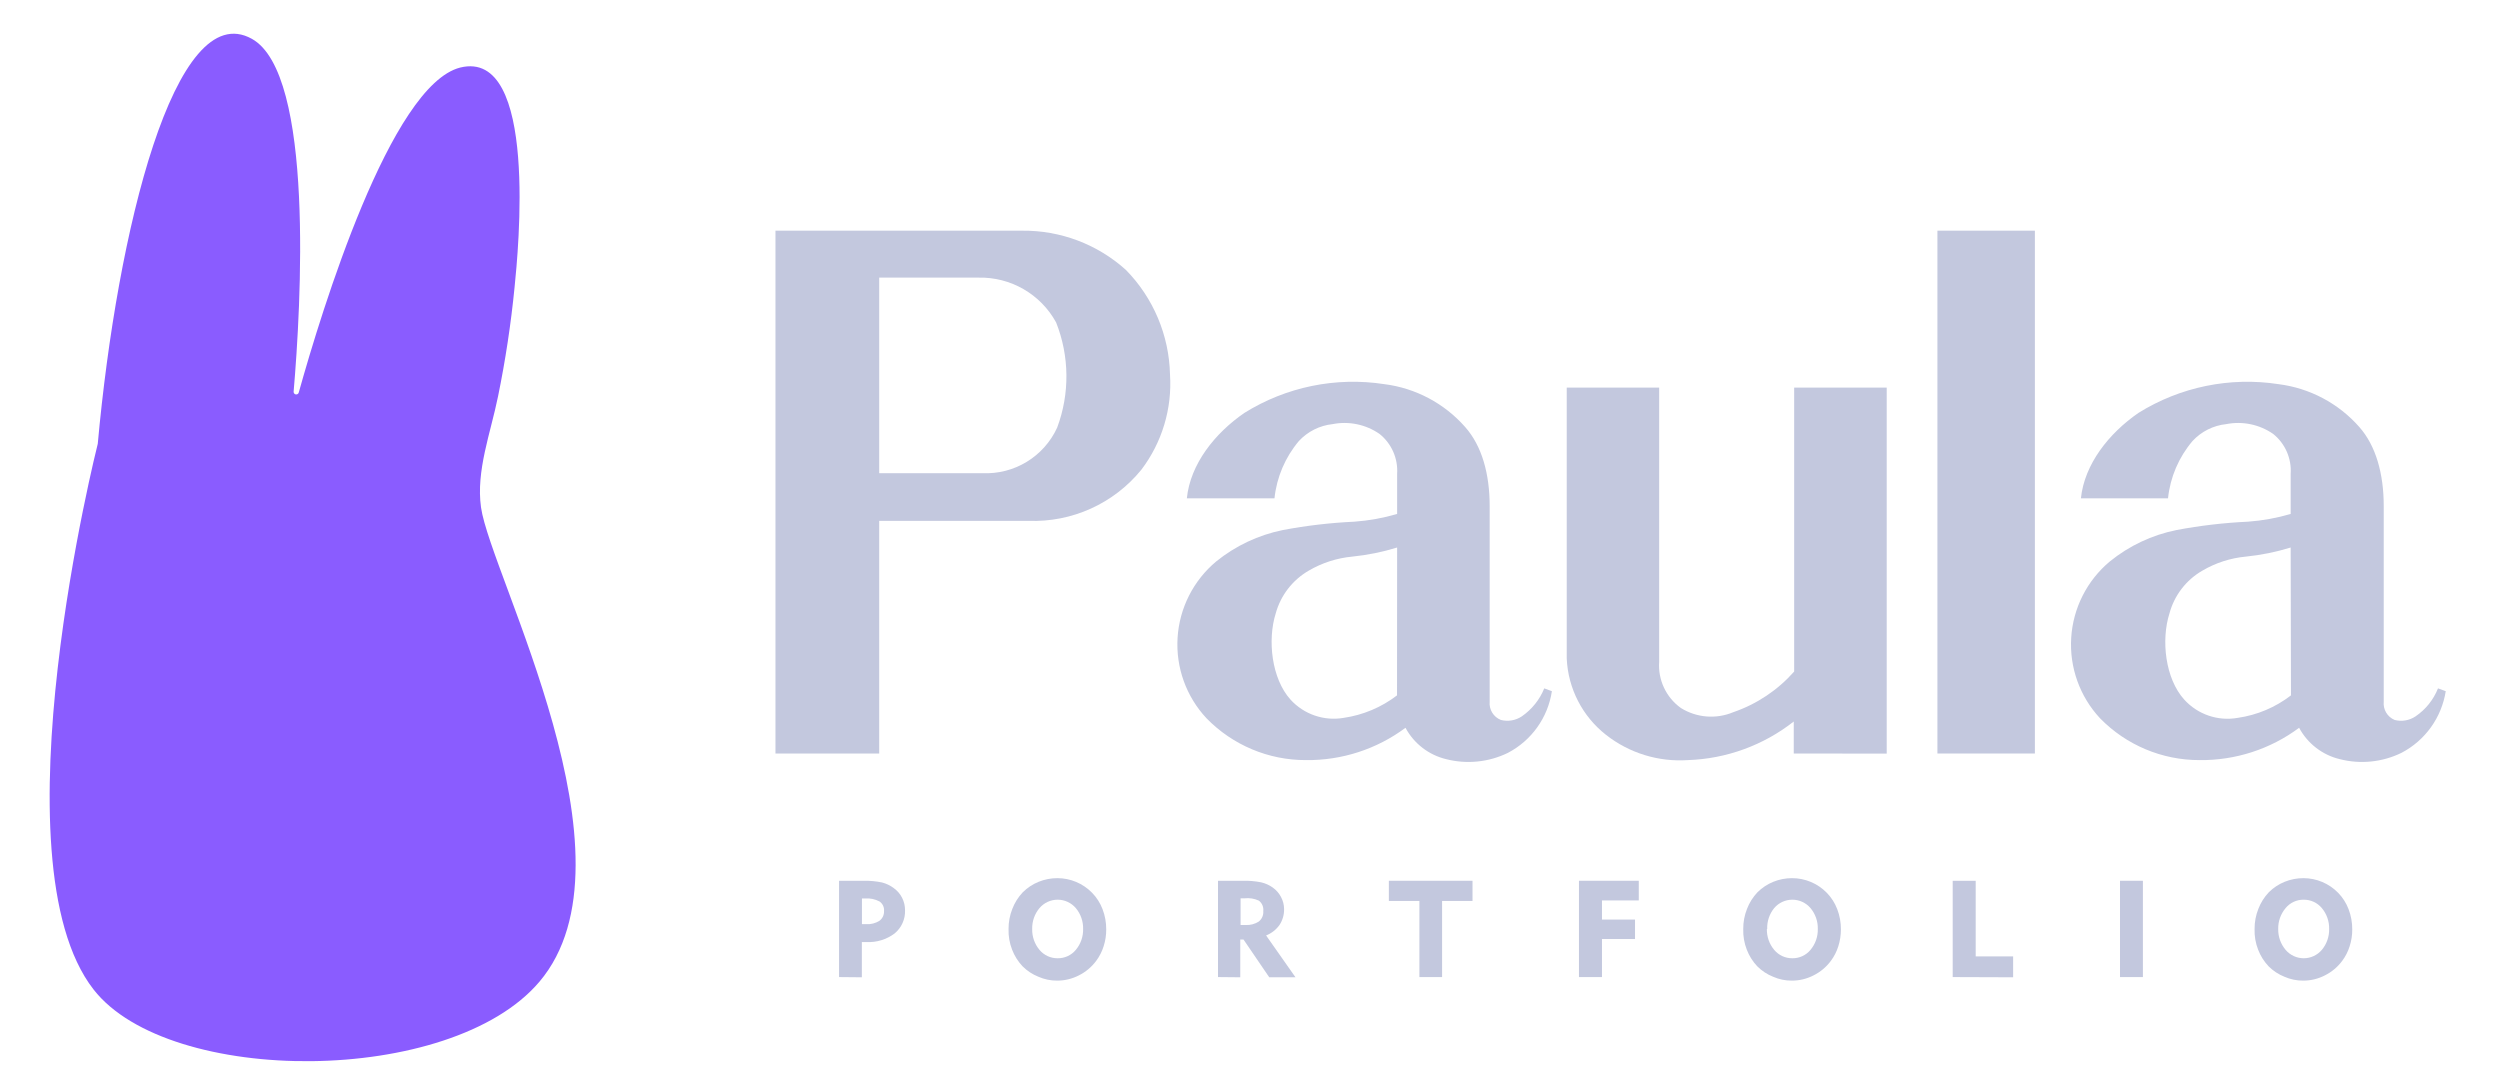 <svg id="eFqvuWzwTX41" xmlns="http://www.w3.org/2000/svg" xmlns:xlink="http://www.w3.org/1999/xlink" viewBox="0 0 239.08 104.33" shape-rendering="geometricPrecision" text-rendering="geometricPrecision" project-id="f89a3b3b27e6495e90763b5f0b63a31a" export-id="75e01f804cb24be794ebe2b9d1e0fabb" cached="false">
<style><![CDATA[
#eFqvuWzwTX47 {animation: eFqvuWzwTX47__m 2000ms linear infinite normal forwards}@keyframes eFqvuWzwTX47__m { 0% {d: path('M51.59,93.88C61.55,82.11,46.92,55,46,48.52C45.51,45.02,46.92,41.41,47.63,37.9C48.337,34.45,48.864,30.965,49.21,27.46C49.55,24.12,51.5,4.62,44.01,6.46C37.36,8.15,30.77,29.66,28.57,37.54C28.536,37.665,28.411,37.743,28.284,37.72C28.156,37.697,28.067,37.579,28.08,37.45C28.78,29.32,30.08,7.03,24.08,3.71C16.73,-0.37,11.2,22.06,9.35,42.44C9.35,42.44,-0.73,82.22,8.95,94.63C16.17,103.89,43.12,103.89,51.59,93.88Z')} 50% {d: path('M51.59,93.88C61.55,82.11,46.92,55,46,48.52C45.51,45.02,46.92,41.41,47.63,37.9C48.337,34.45,49.69,30.288,50.478,26.959C51.354,23.28,57.432,6.401,48.551,7.512C39.671,8.622,30.77,29.66,28.57,37.54C28.536,37.665,28.411,37.743,28.284,37.72C28.156,37.697,28.067,37.579,28.08,37.45C28.78,29.32,36.418,9.518,30.418,6.198C23.068,2.118,11.2,22.06,9.35,42.44C9.35,42.44,-0.73,82.22,8.95,94.63C16.17,103.89,43.12,103.89,51.59,93.88Z')} 100% {d: path('M51.59,93.88C61.55,82.11,46.92,55,46,48.52C45.51,45.02,46.92,41.41,47.63,37.9C48.337,34.45,48.864,30.965,49.21,27.46C49.55,24.12,51.5,4.62,44.01,6.46C37.36,8.15,30.77,29.66,28.57,37.54C28.536,37.665,28.411,37.743,28.284,37.72C28.156,37.697,28.067,37.579,28.08,37.45C28.78,29.32,30.08,7.03,24.08,3.71C16.73,-0.37,11.2,22.06,9.35,42.44C9.35,42.44,-0.73,82.22,8.95,94.63C16.17,103.89,43.12,103.89,51.59,93.88Z')}}
]]></style>
<path d="M109.15,44.92c-2.632,3.236-6.632,5.047-10.8,4.89h-14.27v22.25h-9.92v-50h23.59c3.66-.039,7.201,1.3,9.92,3.75c2.626,2.676,4.134,6.252,4.22,10c.213,3.268-.76,6.502-2.74,9.11ZM101,30.84c-1.482-2.71-4.353-4.365-7.44-4.29h-9.48v18.7h9.85c3.057.15,5.897-1.577,7.17-4.36c1.212-3.247,1.176-6.828-.1-10.05Z" fill="#c3c8de"/><path d="M144.2,72c-1.834.892-3.924,1.104-5.9.6-1.665-.399-3.081-1.491-3.89-3-2.749,2.046-6.094,3.131-9.52,3.09-3.581.01-7.013-1.434-9.51-4-1.942-2.077-2.942-4.862-2.766-7.7s1.513-5.478,3.696-7.3c1.852-1.497,4.037-2.526,6.37-3c2.258-.427,4.544-.694,6.84-.8c1.386-.1,2.757-.348,4.09-.74v-3.83c.098-1.471-.529-2.898-1.68-3.82-1.308-.908-2.928-1.247-4.49-.94-1.232.131-2.376.703-3.22,1.61-1.313,1.554-2.128,3.467-2.34,5.49h-8.38c.33-3.28,2.68-6.23,5.5-8.17c3.993-2.492,8.748-3.468,13.4-2.75c2.982.38,5.723,1.834,7.71,4.09c1.61,1.81,2.35,4.49,2.35,7.57v18.7c-.072.756.364,1.469,1.07,1.75.685.176,1.412.052,2-.34.963-.665,1.71-1.596,2.15-2.68l.73.27c-.381,2.526-1.945,4.718-4.21,5.9ZM133.61,52.36c-1.398.432-2.835.723-4.29.87-1.468.138-2.888.595-4.16,1.34-1.55.895-2.685,2.364-3.16,4.09-.8,2.54-.4,6.23,1.41,8.24c1.286,1.416,3.206,2.076,5.09,1.75c1.855-.27,3.611-1.01,5.1-2.15l.01-14.14Z" fill="#c3c8de"/><path d="M171.54,72.06v-3.06c-2.896,2.274-6.44,3.566-10.12,3.69-2.823.191-5.616-.671-7.84-2.42-2.256-1.769-3.625-4.436-3.75-7.3v-25.9h8.84v26.21c-.126,1.738.662,3.417,2.08,4.43c1.504.935,3.367,1.084,5,.4c2.248-.769,4.257-2.11,5.83-3.89v-27.15h8.85v35l-8.89-.01Z" fill="#c3c8de"/><path d="M185.28,72.06v-50h9.32v50h-9.32Z" fill="#c3c8de"/><path d="M229.65,72c-1.83.892-3.918,1.104-5.89.6-1.665-.399-3.081-1.491-3.89-3-2.75,2.044-6.094,3.129-9.52,3.09-3.583.008-7.018-1.435-9.52-4-1.938-2.08-2.934-4.865-2.757-7.702s1.515-5.476,3.697-7.298c1.85-1.5,4.035-2.53,6.37-3c2.255-.426,4.537-.693,6.83-.8c1.386-.099,2.757-.347,4.09-.74v-3.83c.102-1.47-.521-2.897-1.67-3.82-1.308-.908-2.928-1.247-4.49-.94-1.233.129-2.377.701-3.22,1.61-1.319,1.551-2.139,3.465-2.35,5.49h-8.33c.34-3.28,2.69-6.23,5.5-8.17c3.997-2.492,8.755-3.468,13.41-2.75c2.982.38,5.723,1.834,7.71,4.09c1.6,1.81,2.34,4.49,2.34,7.57v18.7c-.076.749.346,1.459,1.04,1.75.685.177,1.412.053,2-.34.969-.658,1.718-1.591,2.15-2.68l.74.27c-.397,2.528-1.97,4.718-4.24,5.9ZM219.06,52.36c-1.398.432-2.835.723-4.29.87-1.465.138-2.881.595-4.15,1.34-1.551.891-2.684,2.363-3.15,4.09-.81,2.54-.41,6.23,1.41,8.24c1.291,1.427,3.226,2.088,5.12,1.75c1.854-.266,3.607-1.007,5.09-2.15l-.03-14.14Z" fill="#c3c8de"/><path id="eFqvuWzwTX47" d="M51.59,93.88C61.55,82.11,46.92,55,46,48.52c-.49-3.5.92-7.11,1.63-10.62.707-3.45,1.234-6.935,1.58-10.44.34-3.34,2.29-22.84-5.2-21-6.65,1.69-13.24,23.2-15.44,31.08-.034.125-.159.203-.286.18s-.216-.141-.204-.27c.7-8.13,2-30.42-4-33.74C16.73,-0.37,11.2,22.06,9.35,42.44c0,0-10.08,39.78-.4,52.19c7.22,9.26,34.17,9.26,42.64-.75Z" fill="#8a5cff"/><g><path d="M80.24,93.44v-9.21h2.36c.584-.011,1.168.043,1.74.16.409.104.793.287,1.13.54.338.24.613.56.8.93.187.369.283.777.28,1.19.032.856-.338,1.677-1,2.22-.776.581-1.732.871-2.7.82h-.43v3.37l-2.18-.02Zm2.49-7.52h-.3v2.46h.4c.446.029.891-.083,1.27-.32.293-.217.458-.566.44-.93.035-.362-.13-.714-.43-.92-.424-.223-.902-.323-1.38-.29Z" fill="#c3c8de"/><path d="M96.45,88.84c-.005-.657.117-1.309.36-1.92.226-.59.566-1.131,1-1.59.432-.43.945-.77,1.51-1c.569-.231,1.176-.35,1.79-.35c1.254-.002,2.455.503,3.33,1.4.438.448.779.983,1,1.57.236.616.354,1.27.35,1.93.005.55-.08,1.097-.25,1.62-.157.5-.397.97-.71,1.39-.436.588-1.005,1.064-1.66,1.39-.643.33-1.357.502-2.08.5-.613.003-1.219-.123-1.78-.37-.57-.226-1.087-.566-1.52-1-.434-.459-.774-1-1-1.59-.246-.63-.362-1.304-.34-1.98Zm2.26,0c-.018.73.231,1.441.7,2c.428.512,1.063.806,1.73.8.671.012,1.312-.283,1.74-.8.469-.559.718-1.27.7-2c.018-.73-.231-1.441-.7-2-.433-.508-1.067-.801-1.735-.801s-1.302.293-1.735.801c-.469.559-.718,1.27-.7,2Z" fill="#c3c8de"/><path d="M116.48,93.44v-9.21h2.37c.59-.015,1.181.035,1.76.15.399.092.776.262,1.11.5.333.236.603.548.79.91.189.354.289.749.29,1.15.011.54-.143,1.07-.44,1.52-.321.45-.766.797-1.28,1l2.81,4h-2.51l-2.46-3.61h-.31v3.61l-2.13-.02ZM119,85.91h-.36v2.55h.47c.448.028.892-.088,1.27-.33.301-.241.462-.616.43-1c.045-.384-.114-.764-.42-1-.434-.201-.915-.277-1.39-.22Z" fill="#c3c8de"/><path d="M135.74,93.44v-7.28h-2.92v-1.93h8v1.93h-2.91v7.28h-2.17Z" fill="#c3c8de"/><path d="M151,93.44v-9.21h5.72v1.88h-3.52v1.83h3.16v1.86h-3.16v3.64h-2.2Z" fill="#c3c8de"/><path d="M166.71,88.84c-.005-.657.117-1.309.36-1.92.226-.59.566-1.131,1-1.59.432-.43.945-.77,1.51-1c.569-.231,1.176-.35,1.79-.35c1.254-.002,2.455.503,3.33,1.4.438.448.779.983,1,1.57.236.616.354,1.27.35,1.93-0.0.55-.084,1.096-.25,1.62-.157.5-.397.97-.71,1.39-.436.588-1.005,1.064-1.66,1.39-.643.33-1.357.502-2.08.5-.613.003-1.219-.123-1.78-.37-.57-.226-1.087-.566-1.52-1-.434-.459-.774-1-1-1.59-.246-.63-.362-1.304-.34-1.98Zm2.26,0c-.018.73.231,1.441.7,2c.428.512,1.063.806,1.73.8.671.012,1.312-.283,1.74-.8.469-.559.718-1.27.7-2c.018-.73-.231-1.441-.7-2-.433-.508-1.067-.801-1.735-.801s-1.302.293-1.735.801c-.458.564-.696,1.274-.67,2h-.03Z" fill="#c3c8de"/><path d="M186.74,93.44v-9.21h2.2v7.23h3.58v2l-5.78-.02Z" fill="#c3c8de"/><path d="M202.74,93.44v-9.21h2.19v9.21h-2.19Z" fill="#c3c8de"/><path d="M215.61,88.84c-.005-.657.117-1.309.36-1.92.226-.59.566-1.131,1-1.59.432-.43.945-.77,1.51-1c.572-.232,1.183-.351,1.8-.35c1.25 0,2.447.505,3.32,1.4.438.448.779.983,1,1.57.236.616.354,1.27.35,1.93.005.55-.08,1.097-.25,1.62-.157.5-.397.97-.71,1.39-.436.588-1.005,1.064-1.66,1.39-.64.329-1.35.501-2.07.5-.616.004-1.226-.122-1.79-.37-.57-.226-1.087-.566-1.52-1-.434-.459-.774-1-1-1.59-.246-.63-.362-1.304-.34-1.98Zm2.26,0c-.015.731.238,1.442.71,2c.431.508,1.064.8,1.73.8s1.299-.293,1.73-.8c.469-.559.718-1.27.7-2c.018-.73-.231-1.441-.7-2-.428-.512-1.063-.806-1.73-.8-.668-.01-1.305.284-1.73.8-.472.558-.725,1.269-.71,2Z" fill="#c3c8de"/></g></svg>
